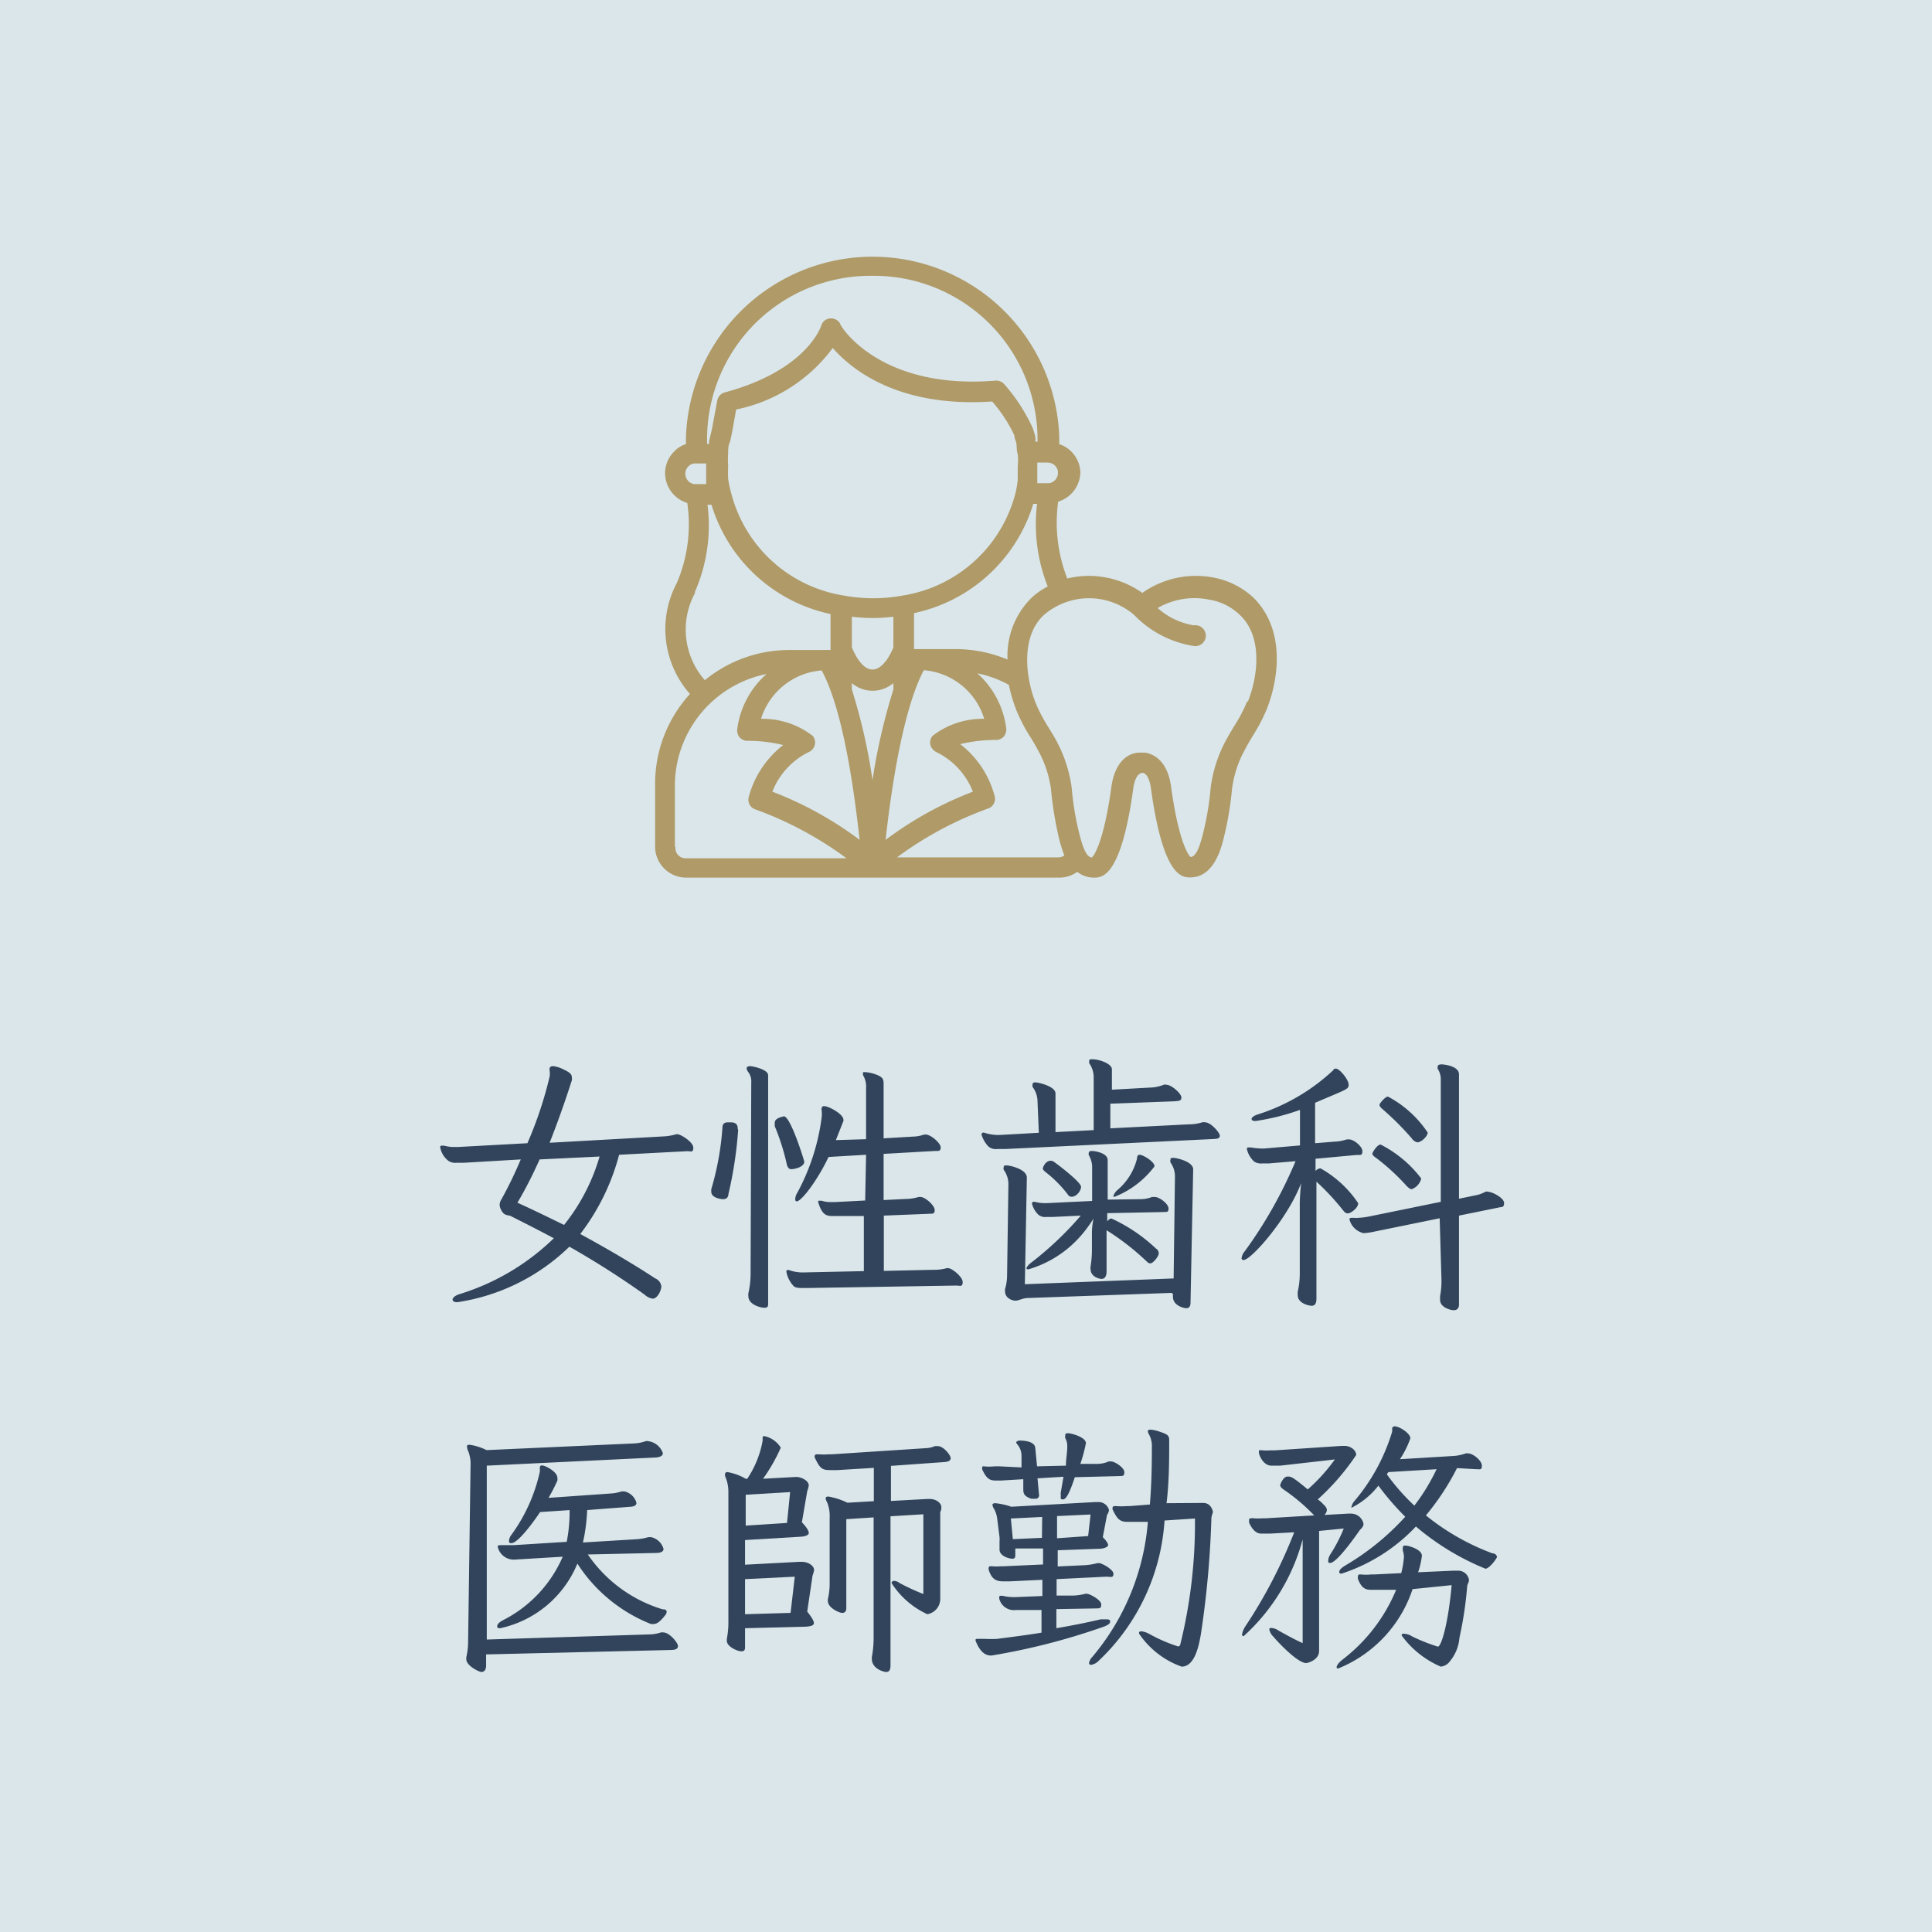 <svg xmlns="http://www.w3.org/2000/svg" viewBox="0 0 87 87"><rect x="-0.49" y="-0.49" width="87.99" height="87.99" style="fill:#dae6ea"/><path d="M27.88,52a10.1,10.1,0,0,1-1.75,3.57c1.22.66,2.42,1.37,3.38,2a.44.44,0,0,1,.27.36c0,.17-.17.55-.39.55a.67.67,0,0,1-.36-.18,39,39,0,0,0-3.39-2.16,9.18,9.18,0,0,1-5.05,2.5c-.14,0-.21-.05-.21-.12s.09-.17.3-.24a10.54,10.54,0,0,0,4.26-2.52c-.69-.37-1.35-.7-1.94-1-.15-.06-.31,0-.45-.31a.46.46,0,0,1-.05-.21.51.51,0,0,1,.09-.25,18.47,18.47,0,0,0,.86-1.78l-2.55.15h-.33a.58.58,0,0,1-.37-.08,1,1,0,0,1-.38-.63s0-.06.07-.06H20a1.63,1.63,0,0,0,.5.06h.14l3.11-.17a17.66,17.66,0,0,0,1-3,1,1,0,0,0,0-.28.16.16,0,0,1,0-.08c0-.07.06-.11.16-.11a1.33,1.33,0,0,1,.47.15c.28.13.37.22.37.35a.39.39,0,0,1,0,.14c-.34,1.06-.68,2-1,2.81l5.19-.29a2.47,2.47,0,0,0,.5-.09.12.12,0,0,1,.08,0c.14,0,.7.35.7.6s-.12.15-.29.16Zm-3.58.21c-.3.67-.62,1.31-1,1.95.67.3,1.38.65,2.1,1A8.88,8.88,0,0,0,27,52.08Z" style="fill:#31445b"/><path d="M33.24,50.88a18.22,18.22,0,0,1-.44,2.9c0,.13-.09.22-.23.22s-.54-.07-.54-.33a.74.74,0,0,1,0-.12,12.89,12.89,0,0,0,.5-2.74c0-.19.07-.27.25-.27h.12c.26,0,.32.12.32.29Zm.59-2.14a.68.68,0,0,0-.14-.47.35.35,0,0,1-.07-.16c0-.06.06-.1.16-.1s.81.14.81.41l0,10.23c0,.17,0,.24-.17.24s-.72-.14-.72-.52a.53.53,0,0,1,0-.13,4.15,4.15,0,0,0,.1-.8Zm1.81,3.91c-.12,0-.17-.08-.21-.22a10,10,0,0,0-.54-1.71,1.32,1.32,0,0,1,0-.18c0-.2.41-.27.41-.27.3,0,.92,2,.92,2.06C36.17,52.59,35.71,52.65,35.64,52.65ZM36.39,58h-.21c-.23,0-.39,0-.48-.13a1.25,1.25,0,0,1-.29-.62s0-.06.05-.06h.06a1.85,1.85,0,0,0,.62.11l2.76-.06,0-2.48-1.08,0-.28,0c-.28,0-.51,0-.69-.61a.13.13,0,0,1,0-.08s0,0,0,0H37a1.29,1.29,0,0,0,.45.06h.16l1.35-.07L39,52l-1.69.1c-.47,1-1.21,2-1.44,2,0,0-.06,0-.06-.1a.6.6,0,0,1,.1-.3A9.73,9.73,0,0,0,37,50.32,1.5,1.5,0,0,0,37,50a.16.16,0,0,1,0-.09.1.1,0,0,1,.11-.1c.21,0,.87.36.87.61a.13.13,0,0,1,0,.06l-.34.86L39,51.3,39,49a1,1,0,0,0-.14-.59s0,0,0-.07,0-.06.11-.06a1.67,1.67,0,0,1,.46.1c.3.11.36.2.36.41l0,2.47,1.37-.08a1.43,1.43,0,0,0,.45-.09h.08c.22,0,.67.38.67.58s-.13.15-.27.16l-2.3.13,0,2.08,1-.05a2,2,0,0,0,.58-.09h.08c.21,0,.64.38.64.59s-.12.15-.29.17l-2,.08,0,2.49,2.24-.05a2.08,2.08,0,0,0,.58-.07.15.15,0,0,1,.09,0c.15,0,.64.38.64.62s-.13.16-.29.16Z" style="fill:#31445b"/><path d="M45.29,51.74h-.38a.51.51,0,0,1-.41-.12,1.38,1.38,0,0,1-.3-.52s0,0,0,0a.09.09,0,0,1,.1-.1h0a2.11,2.11,0,0,0,.59.11H45l1.78-.1-.06-1.43a1.09,1.09,0,0,0-.22-.63.3.3,0,0,1,0-.14s0-.07.12-.07.91.17.91.5l0,1.74,1.72-.09V48.51a1.1,1.1,0,0,0-.2-.63.22.22,0,0,1,0-.1c0-.06,0-.08.14-.08.31,0,.88.2.88.45v.92l1.82-.1a1.81,1.81,0,0,0,.51-.12.2.2,0,0,1,.13,0c.23,0,.67.4.67.57s-.14.15-.28.17L50,49.7v1.11l3.53-.18a2.07,2.07,0,0,0,.61-.09.28.28,0,0,1,.13,0c.26,0,.66.47.66.6s-.12.14-.26.15Zm7.48,6.48-6.46.23c-.26,0-.42.12-.58.12s-.47-.12-.47-.41a.35.35,0,0,1,0-.12,2.12,2.12,0,0,0,.09-.59l.06-4.14a1.1,1.1,0,0,0-.21-.63.17.17,0,0,1,0-.12c0-.06,0-.08.13-.08s.91.16.91.55l-.09,4.8,6.7-.26.06-4.6a1.09,1.09,0,0,0-.2-.62.2.2,0,0,1,0-.13c0-.06,0-.08.13-.08s.89.16.89.52l-.12,6c0,.18-.07.25-.19.25s-.6-.12-.6-.51a.57.57,0,0,1,0-.12Zm-2.91-3.59V55c.07-.09.13-.13.19-.13a7.36,7.36,0,0,1,2,1.35.26.26,0,0,1,.13.22c0,.14-.26.45-.37.45s-.13-.05-.22-.13a11.26,11.26,0,0,0-1.76-1.36v1.86c0,.23-.1.33-.22.33s-.5-.1-.5-.44a.27.27,0,0,1,0-.12,4.91,4.91,0,0,0,.06-.66s0-.51,0-.84.07-.65.07-.65a6.38,6.38,0,0,1-.46.64,5,5,0,0,1-2.47,1.64q-.09,0-.09-.06s.06-.13.2-.23a15,15,0,0,0,2.25-2.13l-1.25.06h-.3a.47.47,0,0,1-.36-.1,1.06,1.06,0,0,1-.29-.5s0-.08.07-.08a.1.1,0,0,1,.06,0,2,2,0,0,0,.42.06h.09l2.07-.1V52.51a1.07,1.07,0,0,0-.15-.49.21.21,0,0,1,0-.11c0-.06.05-.08.15-.08s.7.08.7.41l0,1.78L51.39,54a1.42,1.42,0,0,0,.49-.1l.12,0c.21,0,.62.31.62.52s-.12.14-.25.16Zm-1.59-.74c-.07,0-.12,0-.2-.12a5.48,5.48,0,0,0-1-1c-.06-.06-.11-.09-.11-.15s.12-.35.35-.35a.27.27,0,0,1,.18.07c.2.14,1.19.9,1.19,1.1S48.46,53.89,48.27,53.89Zm1.93,0c-.05,0-.07,0-.07,0a.58.58,0,0,1,.2-.31,2.72,2.72,0,0,0,.87-1.4q0-.18.12-.18c.15,0,.67.31.67.52A4.17,4.17,0,0,1,50.2,53.89Z" style="fill:#31445b"/><path d="M59.24,52.18v.55a.33.33,0,0,1,.22-.12,4.94,4.94,0,0,1,1.7,1.57c0,.23-.35.46-.46.46s-.16-.06-.26-.19a11.47,11.47,0,0,0-1.16-1.24l0,0v5.27c0,.23-.08.32-.21.32s-.63-.11-.63-.47a1.11,1.11,0,0,1,0-.17,3.61,3.61,0,0,0,.09-.79s0-2,0-3.16c0-.36.06-.93.06-.93-.6,1.59-2.25,3.46-2.59,3.46a.08.08,0,0,1-.09-.09.58.58,0,0,1,.14-.3,20,20,0,0,0,2.29-4.06l-1.2.1h-.29a.58.58,0,0,1-.37-.08,1.09,1.09,0,0,1-.33-.56c0-.06,0-.08.1-.08h.07a3.69,3.69,0,0,0,.49.05h.11l1.62-.14,0-1.6a10.42,10.42,0,0,1-2,.5q-.18,0-.18-.09c0-.06.08-.13.23-.19a8.92,8.92,0,0,0,3.44-2,.13.13,0,0,1,.12-.08c.18,0,.58.5.58.72s-.07.2-1.51.82v1.82l.87-.07a1.86,1.86,0,0,0,.55-.1l.12,0c.2,0,.59.31.59.53s-.11.16-.27.17Zm5.59,2.68-2.94.6a2.85,2.85,0,0,1-.49.07.85.85,0,0,1-.63-.61c0-.05,0-.08.12-.08H61a.36.36,0,0,0,.15,0,3,3,0,0,0,.5-.06l3.23-.66v-5.5a.85.85,0,0,0-.14-.49.34.34,0,0,1,0-.1c0-.06.06-.1.17-.1s.79.07.79.45l0,5.6.73-.15a1.42,1.42,0,0,0,.45-.16.21.21,0,0,1,.15,0c.16,0,.7.27.7.5s-.12.17-.26.21l-1.77.36v4c0,.18-.09.26-.24.26s-.61-.13-.61-.46a1.24,1.24,0,0,1,0-.18,3.7,3.7,0,0,0,.06-.77Zm-1.52-1.49a9.8,9.8,0,0,0-1.37-1.25c-.09-.06-.14-.11-.14-.17s.22-.41.37-.41A5.3,5.3,0,0,1,64,53.07a.68.68,0,0,1-.43.48C63.5,53.55,63.42,53.49,63.31,53.37Zm.52-1.93a.38.38,0,0,1-.25-.17,12.85,12.85,0,0,0-1.33-1.33c-.08-.07-.13-.13-.13-.19s.26-.37.38-.37A4.91,4.91,0,0,1,64.29,51C64.29,51.17,64,51.44,63.83,51.44Z" style="fill:#31445b"/><path d="M21.89,74.5V75c0,.2-.09.29-.21.29S21,75,21,74.73a.41.41,0,0,1,0-.11,3.23,3.23,0,0,0,.08-.72L21.19,66a1.6,1.6,0,0,0-.1-.64.57.57,0,0,1-.06-.21c0-.06,0-.09.12-.09a2.5,2.5,0,0,1,.76.24L28.54,65a1.84,1.84,0,0,0,.53-.1.25.25,0,0,1,.13,0,.8.8,0,0,1,.65.54c0,.11-.12.17-.28.19h0L21.92,66l0,7.83,7.31-.23a1.68,1.68,0,0,0,.53-.09.45.45,0,0,1,.11,0c.28,0,.66.47.66.61s-.12.17-.29.18ZM26.47,70a6.28,6.28,0,0,0,3.37,2.47c.07,0,.18,0,.18.12a.27.27,0,0,1-.07.15c-.24.31-.39.39-.51.39a.61.61,0,0,1-.13,0A7,7,0,0,1,26,70.41a4.87,4.87,0,0,1-3.47,2.91c-.1,0-.14,0-.14-.09s.09-.18.26-.27a5.77,5.77,0,0,0,2.69-2.86l-2.16.13h-.09a.74.74,0,0,1-.68-.59s0-.06.12-.06h.6l2.39-.15A7,7,0,0,0,25.65,68l-1.33.09c-.31.47-1,1.4-1.29,1.4-.07,0-.11,0-.11-.12a.52.52,0,0,1,.09-.23,7.57,7.57,0,0,0,1.3-2.87v-.14c0-.09,0-.14.11-.14s.68.27.68.56a.42.42,0,0,1,0,.12,7.16,7.16,0,0,1-.4.78l2.86-.2a1.93,1.93,0,0,0,.43-.09l.13,0a.72.72,0,0,1,.54.52c0,.11-.11.16-.26.17L26.44,68a7.89,7.89,0,0,1-.19,1.46l2.46-.15a2.27,2.27,0,0,0,.48-.09l.13,0a.75.75,0,0,1,.56.53c0,.11-.11.17-.28.18Z" style="fill:#31445b"/><path d="M33.55,73.32v.8c0,.15,0,.24-.17.24s-.65-.21-.65-.47c0,0,0-.06,0-.09A3.9,3.9,0,0,0,32.8,73l0-5.82a1.71,1.71,0,0,0-.15-.71.36.36,0,0,1,0-.1s0-.08.11-.08a2.45,2.45,0,0,1,.82.3h.07a4.5,4.5,0,0,0,.69-1.7.49.49,0,0,0,0-.12v0c0-.06,0-.1.08-.1a1.15,1.15,0,0,1,.74.52,7.74,7.74,0,0,1-.8,1.4l1.45-.08h.07c.16,0,.54.14.54.39a1.49,1.49,0,0,1-.07.25l-.24,1.4c.22.23.31.39.31.48s-.14.16-.37.17l-2.5.15v1.11L36,70.33h.09c.34,0,.57.2.57.37a1.26,1.26,0,0,1-.07.25l-.24,1.62c.21.27.3.42.3.52s-.12.14-.33.16ZM35.79,71l-2.24.11v1.58l2.05-.06Zm-.21-3.81-2,.12V68.7l1.86-.12Zm6,1-1.48.09V75c0,.2-.06.29-.19.29s-.65-.15-.65-.59c0,0,0,0,0-.08a4.7,4.7,0,0,0,.08-.8V68.33l-1.23.08,0,4c0,.15-.06.22-.19.22s-.64-.23-.64-.53a.28.28,0,0,1,0-.09,3,3,0,0,0,.08-.66l0-3a1.62,1.62,0,0,0-.11-.69.6.6,0,0,1-.07-.18q0-.09.12-.09a3.16,3.16,0,0,1,.86.28l1.19-.07V66.1l-1.65.1H37.4c-.39,0-.47-.07-.71-.56a.14.14,0,0,1,0-.09s0-.06.1-.06h.11a2.58,2.58,0,0,0,.4,0h.14l4.29-.28a1.12,1.12,0,0,0,.37-.09l.13,0c.26,0,.58.41.58.54s-.13.17-.31.18l-2.38.17v1.58l1.64-.09h.1c.32,0,.53.2.53.37s-.05.18-.05.26l0,3.47c0,.15,0,.27,0,.38a.7.7,0,0,1-.58.71,3.77,3.77,0,0,1-1.61-1.4.1.1,0,0,1,.11-.1.4.4,0,0,1,.24.09,9.54,9.54,0,0,0,1.08.5Z" style="fill:#31445b"/><path d="M47.57,72.46v.86c.65-.11,1.31-.24,2-.4l.2,0c.14,0,.22,0,.22.1s-.11.17-.34.25a29.6,29.6,0,0,1-5,1.28c-.14,0-.46,0-.72-.67a.43.43,0,0,1,0,0c0-.06,0-.08.08-.08h.35a4.89,4.89,0,0,0,.54,0c.69-.09,1.34-.17,2-.28V72.5l-.9,0-.25,0A.68.68,0,0,1,45,72a.17.17,0,0,1,0-.07c0-.05,0-.07.07-.07h.08a2.17,2.17,0,0,0,.48.06h.08l1.23-.05v-.73l-1.47.07h-.29c-.28,0-.52-.06-.66-.53a.17.17,0,0,1,0-.07s0-.08.07-.08l.06,0a2.5,2.5,0,0,0,.45,0h.12l1.75-.08v-.72l-1.25,0V70c0,.12,0,.19-.14.19s-.57-.12-.57-.41v-.07c0-.11,0-.21,0-.31a1.09,1.09,0,0,0,0-.18l-.11-.87a1.25,1.25,0,0,0-.14-.41.41.41,0,0,1-.07-.18s0-.07.13-.07a3.17,3.17,0,0,1,.72.16l3.77-.21h.16a.48.48,0,0,1,.47.36.5.5,0,0,1-.09.22l-.19,1c.17.17.24.29.24.36s-.16.15-.35.16l-1.92.07v.73l1.26-.06a3.26,3.26,0,0,0,.53-.09h.08c.11,0,.64.28.64.48S50,71,49.81,71l-2.23.11v.74l.76,0a2.43,2.43,0,0,0,.53-.08h.08c.11,0,.64.27.64.48s-.1.17-.27.18Zm.83-5.94c-.23.7-.39,1-.53,1s-.1-.06-.1-.19a.32.32,0,0,1,0-.13l.12-.7-1.17.07.07.75v0a.15.15,0,0,1-.17.17l-.18,0c-.29-.1-.36-.21-.36-.41s0-.26,0-.38v-.09l-1,.06h-.23c-.28,0-.42-.07-.62-.5a.31.31,0,0,1,0-.08c0-.05,0-.06.07-.06h0a2.26,2.26,0,0,0,.49,0H45L46,66.08,46,65.55a.8.8,0,0,0-.19-.51.19.19,0,0,1-.05-.1s.05-.07.15-.07.69,0,.71.34l.08.82L48,66c0-.27.05-.54.06-.8V65.1a.72.72,0,0,0-.09-.34.34.34,0,0,1,0-.12c0-.06,0-.1.13-.1s.8.17.8.45a7.16,7.16,0,0,1-.25.93l.78,0a1.32,1.32,0,0,0,.5-.11l.1,0c.17,0,.6.28.6.48s-.08.17-.23.18Zm-1.47,1.79-1.41.07.09.93,1.31-.06Zm2.18-.11-1.51.07v1L49,69.17Zm3.33.27a9.52,9.52,0,0,1-3,6.35.6.6,0,0,1-.31.15s-.09,0-.09-.08a.54.54,0,0,1,.15-.28,10.75,10.75,0,0,0,2.5-6.08l-.6,0h-.33c-.34,0-.46-.14-.66-.56a.31.31,0,0,1,0-.08s0-.07.1-.07h.06a2.52,2.52,0,0,0,.48,0h.14l.9-.07c.08-.94.09-1.88.09-2.58a1.1,1.1,0,0,0-.12-.56.48.48,0,0,1-.06-.14c0-.06,0-.09.14-.09a1.7,1.7,0,0,1,.39.09c.34.11.43.17.43.37,0,.9,0,1.9-.12,2.85L54,67.68h.19c.36,0,.43.39.43.41s-.07.19-.07.28a43.18,43.18,0,0,1-.47,5.2c-.09.52-.27,1.48-.87,1.48a3.88,3.88,0,0,1-1.92-1.49c0-.06,0-.1.12-.1a1,1,0,0,1,.33.11,7,7,0,0,0,1.31.57.1.1,0,0,0,.1-.09,22.73,22.73,0,0,0,.66-5.67Z" style="fill:#31445b"/><path d="M59.4,68.94v5c0,.17,0,.29,0,.4,0,.43-.54.55-.58.55-.37,0-1.21-.87-1.48-1.19a.62.62,0,0,1-.18-.32c0-.05,0-.07.1-.07a.63.63,0,0,1,.32.12c.38.21.74.41,1.08.56,0,0,0-2.05,0-3.36,0-.49,0-1.31,0-1.31A9,9,0,0,1,56,73.68s-.07,0-.07-.08a1,1,0,0,1,.16-.38A22.15,22.15,0,0,0,58.28,69l-1.09.06h-.4c-.3,0-.48-.35-.54-.49a.51.51,0,0,1,0-.11c0-.06,0-.09.11-.09a.12.12,0,0,1,.08,0,2.77,2.77,0,0,0,.42,0H57l2.18-.13a8.56,8.56,0,0,0-1.4-1.18c-.08-.06-.13-.12-.13-.18s.15-.39.32-.39.22,0,.92.58a8,8,0,0,0,1.22-1.35L57.65,66h-.4c-.36,0-.56-.47-.56-.6s0-.09.08-.09a.13.13,0,0,1,.08,0,2.16,2.16,0,0,0,.35,0h.22l3-.2h.13c.25,0,.52.18.52.41a10.61,10.61,0,0,1-1.73,2,1.29,1.29,0,0,1,.24.21c.11.1.17.18.17.27a.35.35,0,0,1-.11.22s0,0,0,0l1.06-.06h.12a.57.57,0,0,1,.58.46c0,.15-.13.23-.18.3s-1,1.46-1.32,1.46c-.06,0-.09,0-.09-.1a.59.59,0,0,1,.1-.29,6.76,6.76,0,0,0,.6-1.16Zm4.21,2.62a5.83,5.83,0,0,1-3.34,3.57c-.06,0-.08,0-.08-.06s.08-.19.27-.34a7.63,7.63,0,0,0,2.41-3.14l-.79,0h-.31c-.2,0-.44,0-.62-.49a.32.32,0,0,1,0-.12s0-.08.07-.08h.08a2,2,0,0,0,.43,0h.15l1.22-.06a4.34,4.34,0,0,0,.12-.72.84.84,0,0,0-.05-.29.52.52,0,0,1,0-.11c0-.09,0-.12.13-.12s.73.17.73.46a3.79,3.79,0,0,1-.17.74l1.57-.07h.2a.49.49,0,0,1,.52.42c0,.1-.07.18-.08.27a17.07,17.07,0,0,1-.35,2.33,1.89,1.89,0,0,1-.43,1.06.58.58,0,0,1-.41.24,4.24,4.24,0,0,1-1.76-1.4c0-.06,0-.08.11-.08a.72.72,0,0,1,.36.12,8,8,0,0,0,1.16.46c.15,0,.46-1,.62-2.77Zm2-5.45a11.22,11.22,0,0,1-1.4,2.13,10.6,10.6,0,0,0,3,1.71c.13,0,.2.1.2.16s-.34.53-.52.53a11.53,11.53,0,0,1-3.13-1.9,8,8,0,0,1-3.34,2.12c-.08,0-.11,0-.11-.08s.08-.17.28-.29a11.49,11.49,0,0,0,2.69-2.19,12.07,12.07,0,0,1-1.21-1.4,3.51,3.51,0,0,1-1.22,1,0,0,0,0,1,0,0,.62.62,0,0,1,.17-.34,8.71,8.71,0,0,0,1.67-3.09.53.53,0,0,0,0-.12s0,0,0,0a.11.11,0,0,1,.12-.12c.2,0,.7.31.7.54a4.13,4.13,0,0,1-.47.94l2.47-.15a2.1,2.1,0,0,0,.49-.11.24.24,0,0,1,.12,0c.21,0,.61.32.61.55s-.11.15-.26.16Zm-3.09.18-.07.1a9.64,9.64,0,0,0,1.24,1.41,9,9,0,0,0,1-1.64Z" style="fill:#31445b"/><path d="M54.6,26a4.18,4.18,0,0,0-3.16.7,4.15,4.15,0,0,0-3.38-.65,6.92,6.92,0,0,1-.41-3.46,1.41,1.41,0,0,0,1-1.33A1.39,1.39,0,0,0,47.7,20v-.32a8.41,8.41,0,0,0-16.81,0V20a1.17,1.17,0,0,0-.52.32,1.38,1.38,0,0,0-.42,1,1.41,1.41,0,0,0,1,1.33,6.72,6.72,0,0,1-.47,3.6,4.41,4.41,0,0,0,.59,5,6,6,0,0,0-1.57,4.07v2.8a1.4,1.4,0,0,0,1.4,1.4H47.7a1.37,1.37,0,0,0,.81-.26,1.2,1.2,0,0,0,.75.26c.36,0,1.22,0,1.77-4,.08-.59.28-.69.4-.72h0c.08,0,.31.06.4.71.55,4,1.41,4,1.77,4,1,0,1.35-1.16,1.49-1.71a14.68,14.68,0,0,0,.39-2.28,5,5,0,0,1,.6-1.8c.11-.21.23-.41.35-.61a7.92,7.92,0,0,0,.62-1.19c.6-1.54.76-3.65-.6-5A3.61,3.61,0,0,0,54.6,26ZM45.37,29.7A6.07,6.07,0,0,0,43,29.23H41.16V27.61a7.17,7.17,0,0,0,5.37-4.92h.17a7.62,7.62,0,0,0,.48,3.72,3.19,3.19,0,0,0-.77.55A3.67,3.67,0,0,0,45.37,29.7ZM41.9,33.55a.51.51,0,0,0,.27.32,3.32,3.32,0,0,1,1.64,1.78,16.2,16.2,0,0,0-3.93,2.17c.22-2,.74-5.79,1.72-7.64a3.1,3.1,0,0,1,2.72,2.19,3.67,3.67,0,0,0-2.33.77A.47.47,0,0,0,41.9,33.55Zm-5.3-.41a3.67,3.67,0,0,0-2.33-.77A3.11,3.11,0,0,1,37,30.19c1,1.84,1.49,5.65,1.71,7.63a16.2,16.2,0,0,0-3.93-2.17,3.34,3.34,0,0,1,1.63-1.78.47.47,0,0,0,.19-.73ZM32.79,21.57a6.08,6.08,0,0,1,0-.61,3.44,3.44,0,0,1,0-.56c0-.16,0-.31.06-.45s.07-.3.11-.45v0h0l.19-1.06a7.19,7.19,0,0,0,4.35-2.77c.87,1,3,2.69,7.18,2.41a6.57,6.57,0,0,1,1,1.53c0,.13.07.25.09.36s0,.31.06.48a2.57,2.57,0,0,1,0,.55c0,.2,0,.41,0,.61a4.85,4.85,0,0,1-.09.55,6.25,6.25,0,0,1-5.1,4.66,7.27,7.27,0,0,1-2.63,0,6.24,6.24,0,0,1-5.1-4.68A4.51,4.51,0,0,1,32.79,21.57Zm6.5,6.26a7.3,7.3,0,0,0,.94-.06v1.38c-.11.29-.47,1-.94,1s-.81-.7-.93-1V27.77A7.26,7.26,0,0,0,39.29,27.83Zm-.93,2.93a1.44,1.44,0,0,0,1.87,0v.29a27.11,27.11,0,0,0-.94,4.08,25.91,25.91,0,0,0-.93-4.08Zm8.88-9h-.53s0-.06,0-.09c0-.23,0-.47,0-.71v-.13h.47a.47.47,0,0,1,.33.14.42.42,0,0,1,.13.32A.47.47,0,0,1,47.24,21.76Zm-8-9.34a7.37,7.37,0,0,1,7.48,7.24v.23h-.09a.51.51,0,0,1,0-.13c0-.15-.07-.29-.11-.45a8.07,8.07,0,0,0-1.29-2,.48.48,0,0,0-.4-.17c-5.21.43-7-2.45-7-2.57a.47.47,0,0,0-.46-.23.45.45,0,0,0-.39.33s-.62,2-4.34,3a.46.46,0,0,0-.34.37l-.25,1.33q-.06.24-.12.51s0,.07,0,.11h-.09v-.23A7.36,7.36,0,0,1,39.29,12.42ZM31,21a.42.42,0,0,1,.33-.13h.47a.53.53,0,0,0,0,.13c0,.24,0,.48,0,.72,0,0,0,.05,0,.08h-.53A.47.47,0,0,1,31,21Zm.28,5.68a7.43,7.43,0,0,0,.58-3.95h.18a7.15,7.15,0,0,0,5.36,4.92v1.62H35.56a6,6,0,0,0-3.82,1.36,3.45,3.45,0,0,1-.43-3.95Zm-.89,11.47v-2.8a5.14,5.14,0,0,1,4.13-5,4,4,0,0,0-1.32,2.47.52.52,0,0,0,.1.38.48.48,0,0,0,.36.16,6.75,6.75,0,0,1,1.61.19,4.37,4.37,0,0,0-1.55,2.33.46.46,0,0,0,.3.57,16.06,16.06,0,0,1,4.1,2.2H30.89A.46.46,0,0,1,30.42,38.11Zm10,.46a16.06,16.06,0,0,1,4.1-2.2.46.46,0,0,0,.3-.56,4.36,4.36,0,0,0-1.55-2.34,6.75,6.75,0,0,1,1.61-.19.48.48,0,0,0,.36-.16.52.52,0,0,0,.1-.38,4,4,0,0,0-1.3-2.46,5,5,0,0,1,1.42.52,7.2,7.2,0,0,0,.33,1.12,7.56,7.56,0,0,0,.62,1.2c.12.19.24.39.35.6a5,5,0,0,1,.6,1.8,16,16,0,0,0,.38,2.28,5.39,5.39,0,0,0,.22.68.47.47,0,0,1-.28.09Zm15.76-7a6.54,6.54,0,0,1-.55,1.05c-.13.22-.26.43-.38.65a6.19,6.19,0,0,0-.7,2.14,13.1,13.1,0,0,1-.36,2.14c-.09.34-.26,1-.55,1-.16-.14-.57-.92-.88-3.2-.16-1.08-.71-1.41-1.15-1.5l-.15,0h-.1c-.49,0-1.11.36-1.28,1.52-.31,2.28-.72,3.06-.88,3.2-.26,0-.42-.51-.55-1a12.81,12.81,0,0,1-.36-2.13,6.19,6.19,0,0,0-.7-2.14c-.12-.22-.25-.43-.38-.64a7.1,7.1,0,0,1-.55-1.06c-.47-1.2-.65-3,.38-3.95a3.12,3.12,0,0,1,4.06,0,4.75,4.75,0,0,0,2.69,1.4.47.47,0,1,0,0-.93,3.23,3.23,0,0,1-1.63-.78A3.31,3.31,0,0,1,54.44,27a2.58,2.58,0,0,1,1.38.68C56.85,28.63,56.67,30.38,56.2,31.58Z" style="fill:#af9a68"/></svg>